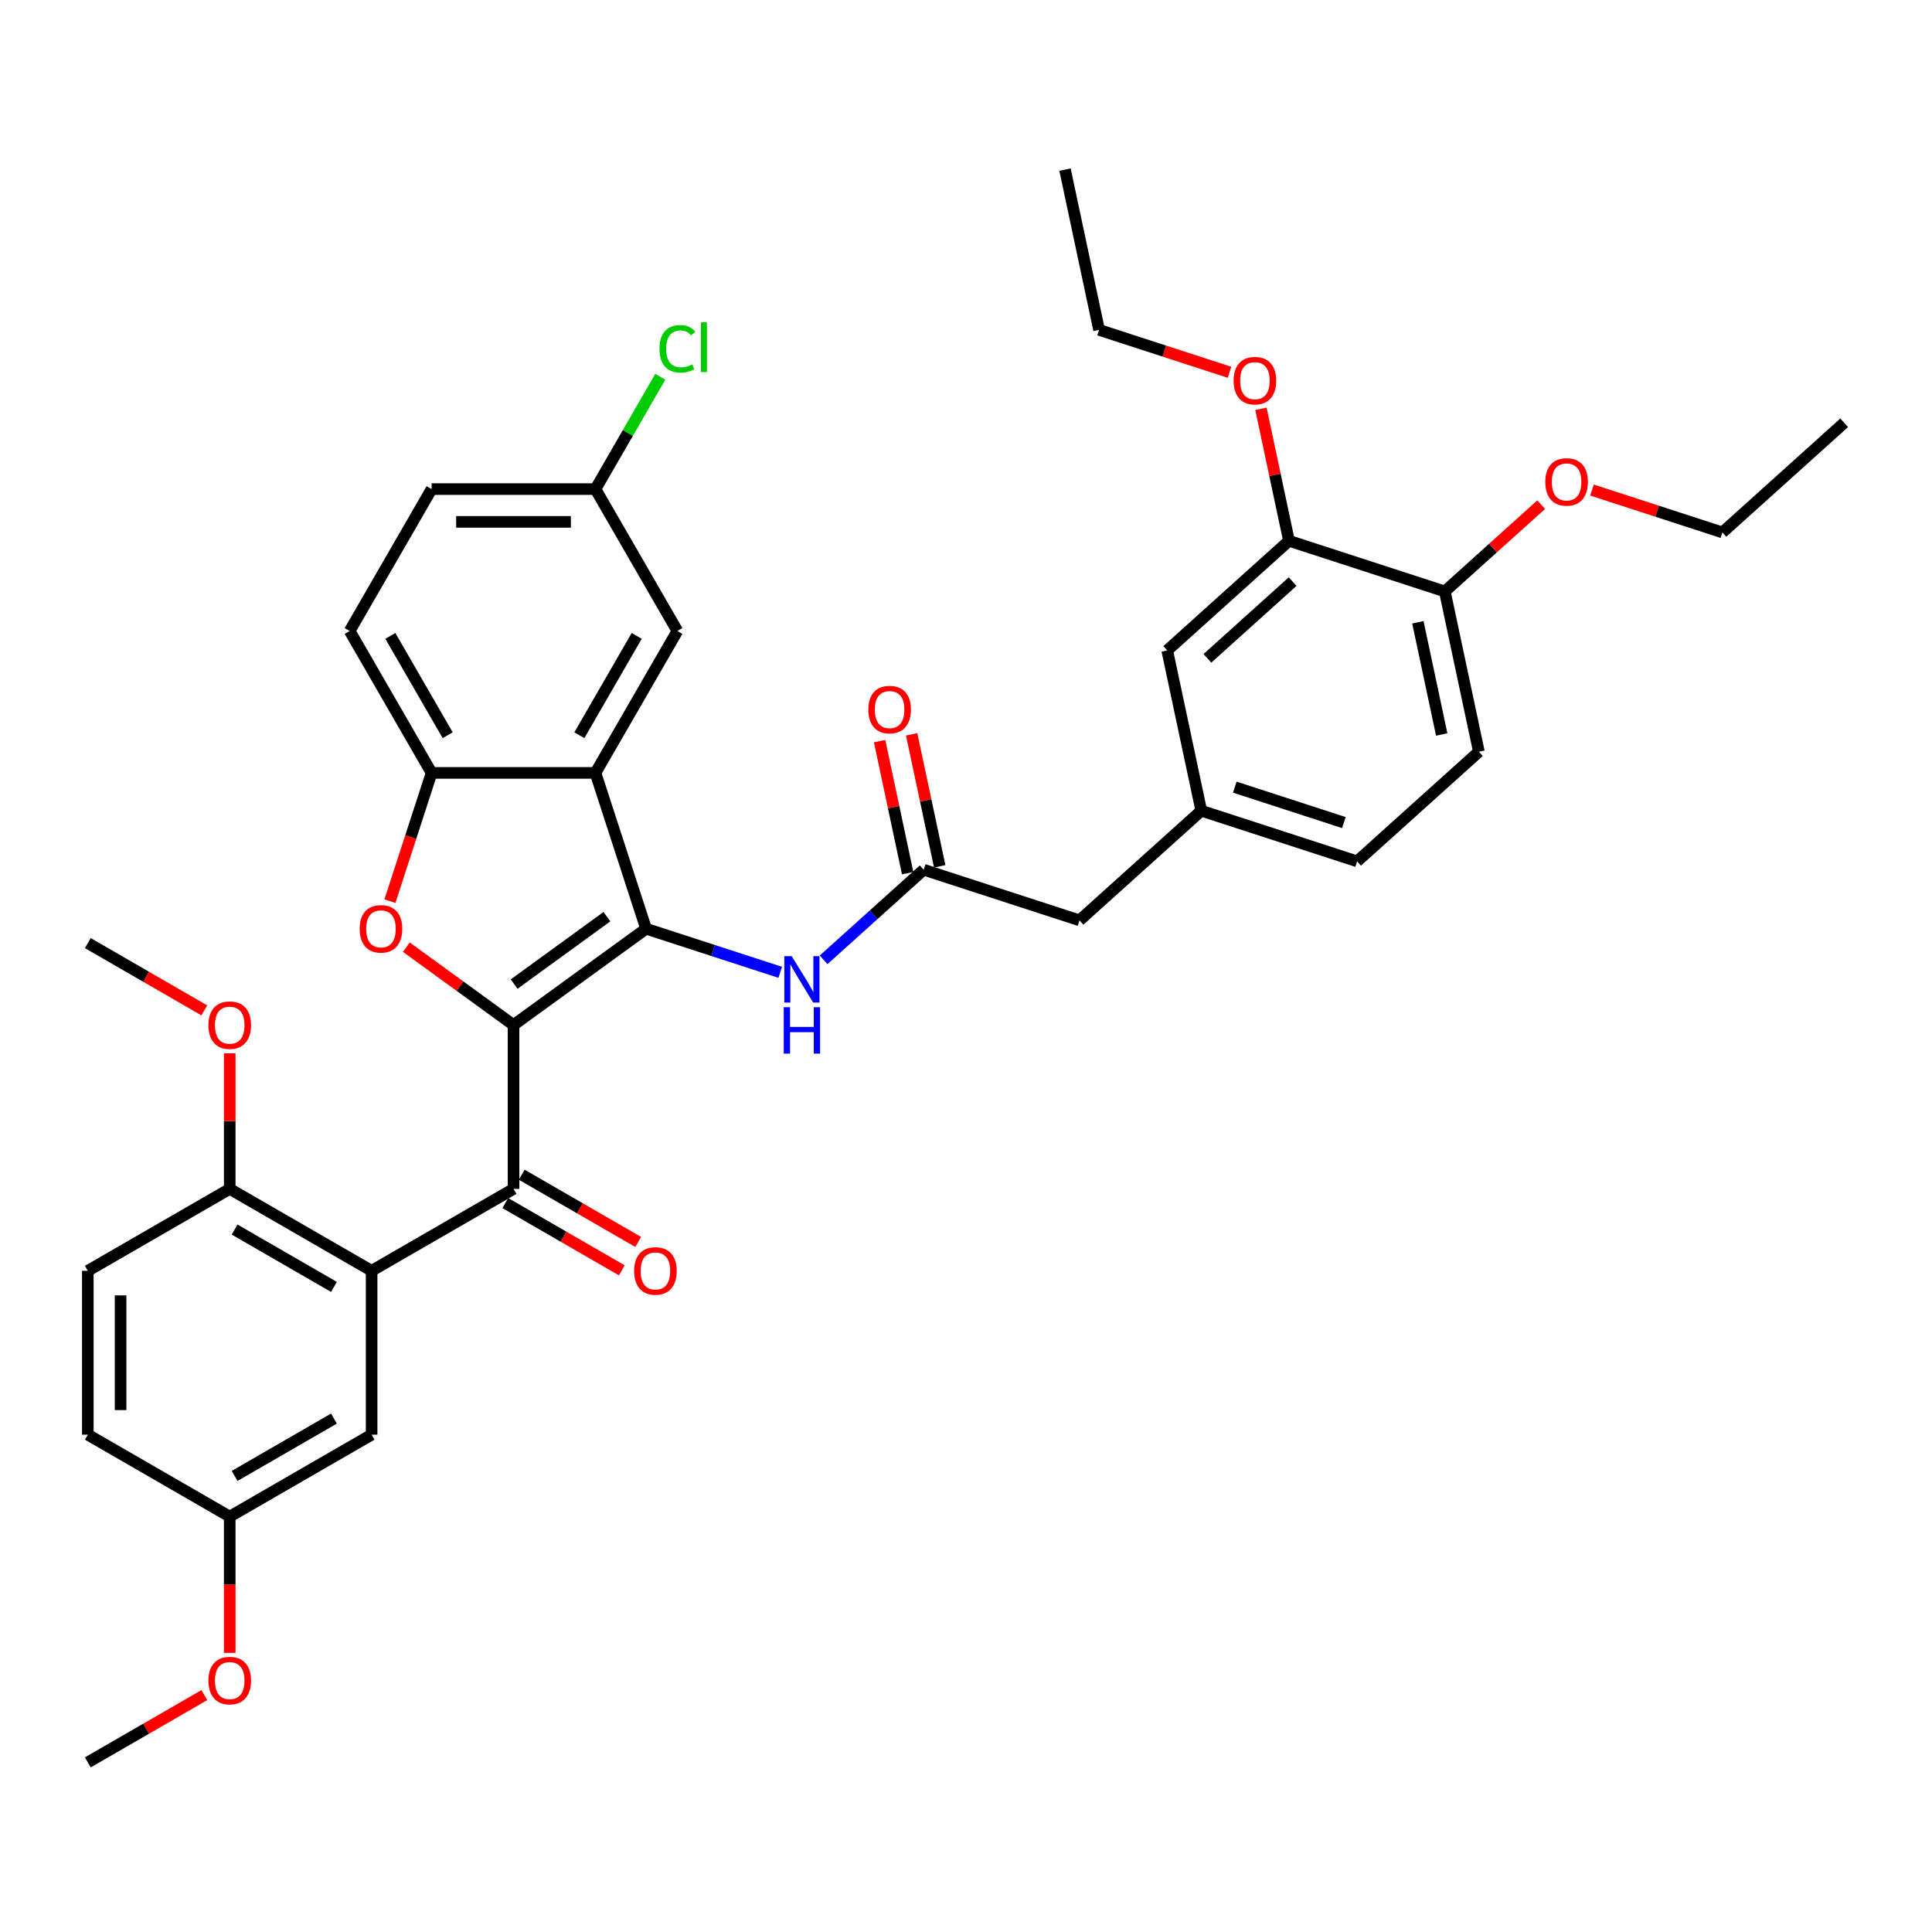 <?xml version='1.0' encoding='iso-8859-1'?>
<svg version='1.1' baseProfile='full'
              xmlns='http://www.w3.org/2000/svg'
                      xmlns:rdkit='http://www.rdkit.org/xml'
                      xmlns:xlink='http://www.w3.org/1999/xlink'
                  xml:space='preserve'
width='1000px' height='1000px' viewBox='0 0 1000 1000'>
<!-- END OF HEADER -->
<rect style='opacity:1.0;fill:#FFFFFF;stroke:none' width='1000' height='1000' x='0' y='0'> </rect>
<path class='bond-0' d='M 265.798,530.557 L 334.411,480.707' style='fill:none;fill-rule:evenodd;stroke:#000000;stroke-width:6px;stroke-linecap:butt;stroke-linejoin:miter;stroke-opacity:1' />
<path class='bond-0' d='M 266.12,509.357 L 314.149,474.462' style='fill:none;fill-rule:evenodd;stroke:#000000;stroke-width:6px;stroke-linecap:butt;stroke-linejoin:miter;stroke-opacity:1' />
<path class='bond-1' d='M 265.798,530.557 L 238.064,510.408' style='fill:none;fill-rule:evenodd;stroke:#000000;stroke-width:6px;stroke-linecap:butt;stroke-linejoin:miter;stroke-opacity:1' />
<path class='bond-1' d='M 238.064,510.408 L 210.33,490.258' style='fill:none;fill-rule:evenodd;stroke:#FF0000;stroke-width:6px;stroke-linecap:butt;stroke-linejoin:miter;stroke-opacity:1' />
<path class='bond-2' d='M 265.798,530.557 L 265.798,615.367' style='fill:none;fill-rule:evenodd;stroke:#000000;stroke-width:6px;stroke-linecap:butt;stroke-linejoin:miter;stroke-opacity:1' />
<path class='bond-3' d='M 334.411,480.707 L 308.203,400.048' style='fill:none;fill-rule:evenodd;stroke:#000000;stroke-width:6px;stroke-linecap:butt;stroke-linejoin:miter;stroke-opacity:1' />
<path class='bond-6' d='M 334.411,480.707 L 369.126,491.987' style='fill:none;fill-rule:evenodd;stroke:#000000;stroke-width:6px;stroke-linecap:butt;stroke-linejoin:miter;stroke-opacity:1' />
<path class='bond-6' d='M 369.126,491.987 L 403.841,503.266' style='fill:none;fill-rule:evenodd;stroke:#0000FF;stroke-width:6px;stroke-linecap:butt;stroke-linejoin:miter;stroke-opacity:1' />
<path class='bond-5' d='M 201.82,466.442 L 212.606,433.245' style='fill:none;fill-rule:evenodd;stroke:#FF0000;stroke-width:6px;stroke-linecap:butt;stroke-linejoin:miter;stroke-opacity:1' />
<path class='bond-5' d='M 212.606,433.245 L 223.393,400.048' style='fill:none;fill-rule:evenodd;stroke:#000000;stroke-width:6px;stroke-linecap:butt;stroke-linejoin:miter;stroke-opacity:1' />
<path class='bond-4' d='M 265.798,615.367 L 192.35,657.772' style='fill:none;fill-rule:evenodd;stroke:#000000;stroke-width:6px;stroke-linecap:butt;stroke-linejoin:miter;stroke-opacity:1' />
<path class='bond-12' d='M 261.557,622.712 L 291.708,640.12' style='fill:none;fill-rule:evenodd;stroke:#000000;stroke-width:6px;stroke-linecap:butt;stroke-linejoin:miter;stroke-opacity:1' />
<path class='bond-12' d='M 291.708,640.12 L 321.859,657.528' style='fill:none;fill-rule:evenodd;stroke:#FF0000;stroke-width:6px;stroke-linecap:butt;stroke-linejoin:miter;stroke-opacity:1' />
<path class='bond-12' d='M 270.038,608.023 L 300.189,625.43' style='fill:none;fill-rule:evenodd;stroke:#000000;stroke-width:6px;stroke-linecap:butt;stroke-linejoin:miter;stroke-opacity:1' />
<path class='bond-12' d='M 300.189,625.43 L 330.34,642.838' style='fill:none;fill-rule:evenodd;stroke:#FF0000;stroke-width:6px;stroke-linecap:butt;stroke-linejoin:miter;stroke-opacity:1' />
<path class='bond-10' d='M 308.203,400.048 L 350.608,326.6' style='fill:none;fill-rule:evenodd;stroke:#000000;stroke-width:6px;stroke-linecap:butt;stroke-linejoin:miter;stroke-opacity:1' />
<path class='bond-10' d='M 299.874,380.55 L 329.558,329.136' style='fill:none;fill-rule:evenodd;stroke:#000000;stroke-width:6px;stroke-linecap:butt;stroke-linejoin:miter;stroke-opacity:1' />
<path class='bond-37' d='M 308.203,400.048 L 223.393,400.048' style='fill:none;fill-rule:evenodd;stroke:#000000;stroke-width:6px;stroke-linecap:butt;stroke-linejoin:miter;stroke-opacity:1' />
<path class='bond-8' d='M 192.35,657.772 L 118.902,615.367' style='fill:none;fill-rule:evenodd;stroke:#000000;stroke-width:6px;stroke-linecap:butt;stroke-linejoin:miter;stroke-opacity:1' />
<path class='bond-8' d='M 172.852,666.101 L 121.438,636.418' style='fill:none;fill-rule:evenodd;stroke:#000000;stroke-width:6px;stroke-linecap:butt;stroke-linejoin:miter;stroke-opacity:1' />
<path class='bond-11' d='M 192.35,657.772 L 192.35,742.583' style='fill:none;fill-rule:evenodd;stroke:#000000;stroke-width:6px;stroke-linecap:butt;stroke-linejoin:miter;stroke-opacity:1' />
<path class='bond-16' d='M 223.393,400.048 L 180.988,326.6' style='fill:none;fill-rule:evenodd;stroke:#000000;stroke-width:6px;stroke-linecap:butt;stroke-linejoin:miter;stroke-opacity:1' />
<path class='bond-16' d='M 231.721,380.55 L 202.038,329.136' style='fill:none;fill-rule:evenodd;stroke:#000000;stroke-width:6px;stroke-linecap:butt;stroke-linejoin:miter;stroke-opacity:1' />
<path class='bond-7' d='M 426.299,496.804 L 452.197,473.485' style='fill:none;fill-rule:evenodd;stroke:#0000FF;stroke-width:6px;stroke-linecap:butt;stroke-linejoin:miter;stroke-opacity:1' />
<path class='bond-7' d='M 452.197,473.485 L 478.096,450.166' style='fill:none;fill-rule:evenodd;stroke:#000000;stroke-width:6px;stroke-linecap:butt;stroke-linejoin:miter;stroke-opacity:1' />
<path class='bond-15' d='M 486.392,448.402 L 479.131,414.243' style='fill:none;fill-rule:evenodd;stroke:#000000;stroke-width:6px;stroke-linecap:butt;stroke-linejoin:miter;stroke-opacity:1' />
<path class='bond-15' d='M 479.131,414.243 L 471.87,380.084' style='fill:none;fill-rule:evenodd;stroke:#FF0000;stroke-width:6px;stroke-linecap:butt;stroke-linejoin:miter;stroke-opacity:1' />
<path class='bond-15' d='M 469.8,451.929 L 462.54,417.77' style='fill:none;fill-rule:evenodd;stroke:#000000;stroke-width:6px;stroke-linecap:butt;stroke-linejoin:miter;stroke-opacity:1' />
<path class='bond-15' d='M 462.54,417.77 L 455.279,383.61' style='fill:none;fill-rule:evenodd;stroke:#FF0000;stroke-width:6px;stroke-linecap:butt;stroke-linejoin:miter;stroke-opacity:1' />
<path class='bond-18' d='M 478.096,450.166 L 558.755,476.374' style='fill:none;fill-rule:evenodd;stroke:#000000;stroke-width:6px;stroke-linecap:butt;stroke-linejoin:miter;stroke-opacity:1' />
<path class='bond-19' d='M 118.902,615.367 L 45.455,657.772' style='fill:none;fill-rule:evenodd;stroke:#000000;stroke-width:6px;stroke-linecap:butt;stroke-linejoin:miter;stroke-opacity:1' />
<path class='bond-28' d='M 118.902,615.367 L 118.902,580.281' style='fill:none;fill-rule:evenodd;stroke:#000000;stroke-width:6px;stroke-linecap:butt;stroke-linejoin:miter;stroke-opacity:1' />
<path class='bond-28' d='M 118.902,580.281 L 118.902,545.195' style='fill:none;fill-rule:evenodd;stroke:#FF0000;stroke-width:6px;stroke-linecap:butt;stroke-linejoin:miter;stroke-opacity:1' />
<path class='bond-9' d='M 667.175,279.919 L 604.148,336.668' style='fill:none;fill-rule:evenodd;stroke:#000000;stroke-width:6px;stroke-linecap:butt;stroke-linejoin:miter;stroke-opacity:1' />
<path class='bond-9' d='M 669.07,301.036 L 624.952,340.761' style='fill:none;fill-rule:evenodd;stroke:#000000;stroke-width:6px;stroke-linecap:butt;stroke-linejoin:miter;stroke-opacity:1' />
<path class='bond-26' d='M 667.175,279.919 L 659.914,245.759' style='fill:none;fill-rule:evenodd;stroke:#000000;stroke-width:6px;stroke-linecap:butt;stroke-linejoin:miter;stroke-opacity:1' />
<path class='bond-26' d='M 659.914,245.759 L 652.653,211.6' style='fill:none;fill-rule:evenodd;stroke:#FF0000;stroke-width:6px;stroke-linecap:butt;stroke-linejoin:miter;stroke-opacity:1' />
<path class='bond-40' d='M 667.175,279.919 L 747.834,306.126' style='fill:none;fill-rule:evenodd;stroke:#000000;stroke-width:6px;stroke-linecap:butt;stroke-linejoin:miter;stroke-opacity:1' />
<path class='bond-21' d='M 350.608,326.6 L 308.203,253.152' style='fill:none;fill-rule:evenodd;stroke:#000000;stroke-width:6px;stroke-linecap:butt;stroke-linejoin:miter;stroke-opacity:1' />
<path class='bond-22' d='M 192.35,742.583 L 118.902,784.988' style='fill:none;fill-rule:evenodd;stroke:#000000;stroke-width:6px;stroke-linecap:butt;stroke-linejoin:miter;stroke-opacity:1' />
<path class='bond-22' d='M 172.852,734.254 L 121.438,763.937' style='fill:none;fill-rule:evenodd;stroke:#000000;stroke-width:6px;stroke-linecap:butt;stroke-linejoin:miter;stroke-opacity:1' />
<path class='bond-13' d='M 747.834,306.126 L 765.467,389.083' style='fill:none;fill-rule:evenodd;stroke:#000000;stroke-width:6px;stroke-linecap:butt;stroke-linejoin:miter;stroke-opacity:1' />
<path class='bond-13' d='M 733.887,322.097 L 746.231,380.166' style='fill:none;fill-rule:evenodd;stroke:#000000;stroke-width:6px;stroke-linecap:butt;stroke-linejoin:miter;stroke-opacity:1' />
<path class='bond-29' d='M 747.834,306.126 L 772.774,283.67' style='fill:none;fill-rule:evenodd;stroke:#000000;stroke-width:6px;stroke-linecap:butt;stroke-linejoin:miter;stroke-opacity:1' />
<path class='bond-29' d='M 772.774,283.67 L 797.714,261.214' style='fill:none;fill-rule:evenodd;stroke:#FF0000;stroke-width:6px;stroke-linecap:butt;stroke-linejoin:miter;stroke-opacity:1' />
<path class='bond-14' d='M 604.148,336.668 L 621.781,419.625' style='fill:none;fill-rule:evenodd;stroke:#000000;stroke-width:6px;stroke-linecap:butt;stroke-linejoin:miter;stroke-opacity:1' />
<path class='bond-24' d='M 180.988,326.6 L 223.393,253.152' style='fill:none;fill-rule:evenodd;stroke:#000000;stroke-width:6px;stroke-linecap:butt;stroke-linejoin:miter;stroke-opacity:1' />
<path class='bond-17' d='M 621.781,419.625 L 558.755,476.374' style='fill:none;fill-rule:evenodd;stroke:#000000;stroke-width:6px;stroke-linecap:butt;stroke-linejoin:miter;stroke-opacity:1' />
<path class='bond-23' d='M 621.781,419.625 L 702.441,445.832' style='fill:none;fill-rule:evenodd;stroke:#000000;stroke-width:6px;stroke-linecap:butt;stroke-linejoin:miter;stroke-opacity:1' />
<path class='bond-23' d='M 639.122,407.424 L 695.583,425.769' style='fill:none;fill-rule:evenodd;stroke:#000000;stroke-width:6px;stroke-linecap:butt;stroke-linejoin:miter;stroke-opacity:1' />
<path class='bond-39' d='M 45.455,657.772 L 45.455,742.583' style='fill:none;fill-rule:evenodd;stroke:#000000;stroke-width:6px;stroke-linecap:butt;stroke-linejoin:miter;stroke-opacity:1' />
<path class='bond-39' d='M 62.417,670.494 L 62.417,729.861' style='fill:none;fill-rule:evenodd;stroke:#000000;stroke-width:6px;stroke-linecap:butt;stroke-linejoin:miter;stroke-opacity:1' />
<path class='bond-20' d='M 765.467,389.083 L 702.441,445.832' style='fill:none;fill-rule:evenodd;stroke:#000000;stroke-width:6px;stroke-linecap:butt;stroke-linejoin:miter;stroke-opacity:1' />
<path class='bond-27' d='M 308.203,253.152 L 324.989,224.078' style='fill:none;fill-rule:evenodd;stroke:#000000;stroke-width:6px;stroke-linecap:butt;stroke-linejoin:miter;stroke-opacity:1' />
<path class='bond-27' d='M 324.989,224.078 L 341.775,195.004' style='fill:none;fill-rule:evenodd;stroke:#00CC00;stroke-width:6px;stroke-linecap:butt;stroke-linejoin:miter;stroke-opacity:1' />
<path class='bond-38' d='M 308.203,253.152 L 223.393,253.152' style='fill:none;fill-rule:evenodd;stroke:#000000;stroke-width:6px;stroke-linecap:butt;stroke-linejoin:miter;stroke-opacity:1' />
<path class='bond-38' d='M 295.481,270.114 L 236.114,270.114' style='fill:none;fill-rule:evenodd;stroke:#000000;stroke-width:6px;stroke-linecap:butt;stroke-linejoin:miter;stroke-opacity:1' />
<path class='bond-25' d='M 118.902,784.988 L 45.455,742.583' style='fill:none;fill-rule:evenodd;stroke:#000000;stroke-width:6px;stroke-linecap:butt;stroke-linejoin:miter;stroke-opacity:1' />
<path class='bond-30' d='M 118.902,784.988 L 118.902,820.26' style='fill:none;fill-rule:evenodd;stroke:#000000;stroke-width:6px;stroke-linecap:butt;stroke-linejoin:miter;stroke-opacity:1' />
<path class='bond-30' d='M 118.902,820.26 L 118.902,855.533' style='fill:none;fill-rule:evenodd;stroke:#FF0000;stroke-width:6px;stroke-linecap:butt;stroke-linejoin:miter;stroke-opacity:1' />
<path class='bond-31' d='M 636.396,192.691 L 602.639,181.722' style='fill:none;fill-rule:evenodd;stroke:#FF0000;stroke-width:6px;stroke-linecap:butt;stroke-linejoin:miter;stroke-opacity:1' />
<path class='bond-31' d='M 602.639,181.722 L 568.882,170.754' style='fill:none;fill-rule:evenodd;stroke:#000000;stroke-width:6px;stroke-linecap:butt;stroke-linejoin:miter;stroke-opacity:1' />
<path class='bond-33' d='M 105.757,522.968 L 75.606,505.56' style='fill:none;fill-rule:evenodd;stroke:#FF0000;stroke-width:6px;stroke-linecap:butt;stroke-linejoin:miter;stroke-opacity:1' />
<path class='bond-33' d='M 75.606,505.56 L 45.455,488.152' style='fill:none;fill-rule:evenodd;stroke:#000000;stroke-width:6px;stroke-linecap:butt;stroke-linejoin:miter;stroke-opacity:1' />
<path class='bond-32' d='M 824.006,253.649 L 857.762,264.617' style='fill:none;fill-rule:evenodd;stroke:#FF0000;stroke-width:6px;stroke-linecap:butt;stroke-linejoin:miter;stroke-opacity:1' />
<path class='bond-32' d='M 857.762,264.617 L 891.519,275.585' style='fill:none;fill-rule:evenodd;stroke:#000000;stroke-width:6px;stroke-linecap:butt;stroke-linejoin:miter;stroke-opacity:1' />
<path class='bond-34' d='M 105.757,877.387 L 75.606,894.795' style='fill:none;fill-rule:evenodd;stroke:#FF0000;stroke-width:6px;stroke-linecap:butt;stroke-linejoin:miter;stroke-opacity:1' />
<path class='bond-34' d='M 75.606,894.795 L 45.455,912.203' style='fill:none;fill-rule:evenodd;stroke:#000000;stroke-width:6px;stroke-linecap:butt;stroke-linejoin:miter;stroke-opacity:1' />
<path class='bond-35' d='M 568.882,170.754 L 551.249,87.797' style='fill:none;fill-rule:evenodd;stroke:#000000;stroke-width:6px;stroke-linecap:butt;stroke-linejoin:miter;stroke-opacity:1' />
<path class='bond-36' d='M 891.519,275.585 L 954.545,218.836' style='fill:none;fill-rule:evenodd;stroke:#000000;stroke-width:6px;stroke-linecap:butt;stroke-linejoin:miter;stroke-opacity:1' />
<path  class='atom-2' d='M 186.16 480.775
Q 186.16 475.008, 189.009 471.785
Q 191.859 468.562, 197.185 468.562
Q 202.511 468.562, 205.361 471.785
Q 208.21 475.008, 208.21 480.775
Q 208.21 486.61, 205.327 489.934
Q 202.443 493.225, 197.185 493.225
Q 191.893 493.225, 189.009 489.934
Q 186.16 486.644, 186.16 480.775
M 197.185 490.511
Q 200.849 490.511, 202.816 488.069
Q 204.818 485.592, 204.818 480.775
Q 204.818 476.059, 202.816 473.685
Q 200.849 471.276, 197.185 471.276
Q 193.521 471.276, 191.52 473.651
Q 189.552 476.026, 189.552 480.775
Q 189.552 485.626, 191.52 488.069
Q 193.521 490.511, 197.185 490.511
' fill='#FF0000'/>
<path  class='atom-7' d='M 409.761 494.906
L 417.631 507.627
Q 418.411 508.882, 419.666 511.155
Q 420.922 513.428, 420.99 513.564
L 420.99 494.906
L 424.178 494.906
L 424.178 518.924
L 420.888 518.924
L 412.441 505.015
Q 411.457 503.387, 410.405 501.521
Q 409.387 499.655, 409.082 499.078
L 409.082 518.924
L 405.961 518.924
L 405.961 494.906
L 409.761 494.906
' fill='#0000FF'/>
<path  class='atom-7' d='M 405.673 521.326
L 408.93 521.326
L 408.93 531.537
L 421.21 531.537
L 421.21 521.326
L 424.467 521.326
L 424.467 545.344
L 421.21 545.344
L 421.21 534.251
L 408.93 534.251
L 408.93 545.344
L 405.673 545.344
L 405.673 521.326
' fill='#0000FF'/>
<path  class='atom-13' d='M 328.22 657.84
Q 328.22 652.073, 331.07 648.85
Q 333.919 645.628, 339.245 645.628
Q 344.572 645.628, 347.421 648.85
Q 350.271 652.073, 350.271 657.84
Q 350.271 663.675, 347.387 667
Q 344.504 670.29, 339.245 670.29
Q 333.953 670.29, 331.07 667
Q 328.22 663.709, 328.22 657.84
M 339.245 667.576
Q 342.909 667.576, 344.877 665.134
Q 346.878 662.657, 346.878 657.84
Q 346.878 653.125, 344.877 650.75
Q 342.909 648.342, 339.245 648.342
Q 335.582 648.342, 333.58 650.716
Q 331.613 653.091, 331.613 657.84
Q 331.613 662.691, 333.58 665.134
Q 335.582 667.576, 339.245 667.576
' fill='#FF0000'/>
<path  class='atom-16' d='M 449.438 367.277
Q 449.438 361.51, 452.287 358.287
Q 455.137 355.064, 460.463 355.064
Q 465.789 355.064, 468.639 358.287
Q 471.488 361.51, 471.488 367.277
Q 471.488 373.112, 468.605 376.436
Q 465.721 379.727, 460.463 379.727
Q 455.171 379.727, 452.287 376.436
Q 449.438 373.146, 449.438 367.277
M 460.463 377.013
Q 464.127 377.013, 466.094 374.57
Q 468.096 372.094, 468.096 367.277
Q 468.096 362.561, 466.094 360.187
Q 464.127 357.778, 460.463 357.778
Q 456.799 357.778, 454.798 360.153
Q 452.83 362.527, 452.83 367.277
Q 452.83 372.128, 454.798 374.57
Q 456.799 377.013, 460.463 377.013
' fill='#FF0000'/>
<path  class='atom-27' d='M 638.516 197.03
Q 638.516 191.263, 641.366 188.04
Q 644.216 184.817, 649.542 184.817
Q 654.868 184.817, 657.717 188.04
Q 660.567 191.263, 660.567 197.03
Q 660.567 202.865, 657.683 206.189
Q 654.8 209.48, 649.542 209.48
Q 644.249 209.48, 641.366 206.189
Q 638.516 202.899, 638.516 197.03
M 649.542 206.766
Q 653.205 206.766, 655.173 204.323
Q 657.174 201.847, 657.174 197.03
Q 657.174 192.314, 655.173 189.94
Q 653.205 187.531, 649.542 187.531
Q 645.878 187.531, 643.876 189.906
Q 641.909 192.28, 641.909 197.03
Q 641.909 201.881, 643.876 204.323
Q 645.878 206.766, 649.542 206.766
' fill='#FF0000'/>
<path  class='atom-28' d='M 341.347 180.536
Q 341.347 174.565, 344.128 171.444
Q 346.944 168.289, 352.27 168.289
Q 357.223 168.289, 359.869 171.783
L 357.63 173.615
Q 355.696 171.071, 352.27 171.071
Q 348.64 171.071, 346.707 173.514
Q 344.807 175.922, 344.807 180.536
Q 344.807 185.285, 346.774 187.728
Q 348.776 190.17, 352.643 190.17
Q 355.289 190.17, 358.376 188.576
L 359.326 191.12
Q 358.071 191.934, 356.171 192.409
Q 354.272 192.884, 352.168 192.884
Q 346.944 192.884, 344.128 189.695
Q 341.347 186.506, 341.347 180.536
' fill='#00CC00'/>
<path  class='atom-28' d='M 362.787 166.83
L 365.908 166.83
L 365.908 192.579
L 362.787 192.579
L 362.787 166.83
' fill='#00CC00'/>
<path  class='atom-29' d='M 107.877 530.625
Q 107.877 524.858, 110.727 521.635
Q 113.576 518.412, 118.902 518.412
Q 124.228 518.412, 127.078 521.635
Q 129.928 524.858, 129.928 530.625
Q 129.928 536.46, 127.044 539.785
Q 124.16 543.075, 118.902 543.075
Q 113.61 543.075, 110.727 539.785
Q 107.877 536.494, 107.877 530.625
M 118.902 540.361
Q 122.566 540.361, 124.534 537.919
Q 126.535 535.442, 126.535 530.625
Q 126.535 525.91, 124.534 523.535
Q 122.566 521.126, 118.902 521.126
Q 115.238 521.126, 113.237 523.501
Q 111.269 525.876, 111.269 530.625
Q 111.269 535.476, 113.237 537.919
Q 115.238 540.361, 118.902 540.361
' fill='#FF0000'/>
<path  class='atom-30' d='M 799.835 249.445
Q 799.835 243.678, 802.684 240.455
Q 805.534 237.233, 810.86 237.233
Q 816.186 237.233, 819.036 240.455
Q 821.885 243.678, 821.885 249.445
Q 821.885 255.28, 819.002 258.605
Q 816.118 261.895, 810.86 261.895
Q 805.568 261.895, 802.684 258.605
Q 799.835 255.314, 799.835 249.445
M 810.86 259.181
Q 814.524 259.181, 816.491 256.739
Q 818.493 254.262, 818.493 249.445
Q 818.493 244.73, 816.491 242.355
Q 814.524 239.946, 810.86 239.946
Q 807.196 239.946, 805.195 242.321
Q 803.227 244.696, 803.227 249.445
Q 803.227 254.296, 805.195 256.739
Q 807.196 259.181, 810.86 259.181
' fill='#FF0000'/>
<path  class='atom-31' d='M 107.877 869.866
Q 107.877 864.098, 110.727 860.876
Q 113.576 857.653, 118.902 857.653
Q 124.228 857.653, 127.078 860.876
Q 129.928 864.098, 129.928 869.866
Q 129.928 875.7, 127.044 879.025
Q 124.16 882.316, 118.902 882.316
Q 113.61 882.316, 110.727 879.025
Q 107.877 875.734, 107.877 869.866
M 118.902 879.602
Q 122.566 879.602, 124.534 877.159
Q 126.535 874.683, 126.535 869.866
Q 126.535 865.15, 124.534 862.775
Q 122.566 860.367, 118.902 860.367
Q 115.238 860.367, 113.237 862.742
Q 111.269 865.116, 111.269 869.866
Q 111.269 874.717, 113.237 877.159
Q 115.238 879.602, 118.902 879.602
' fill='#FF0000'/>
</svg>
